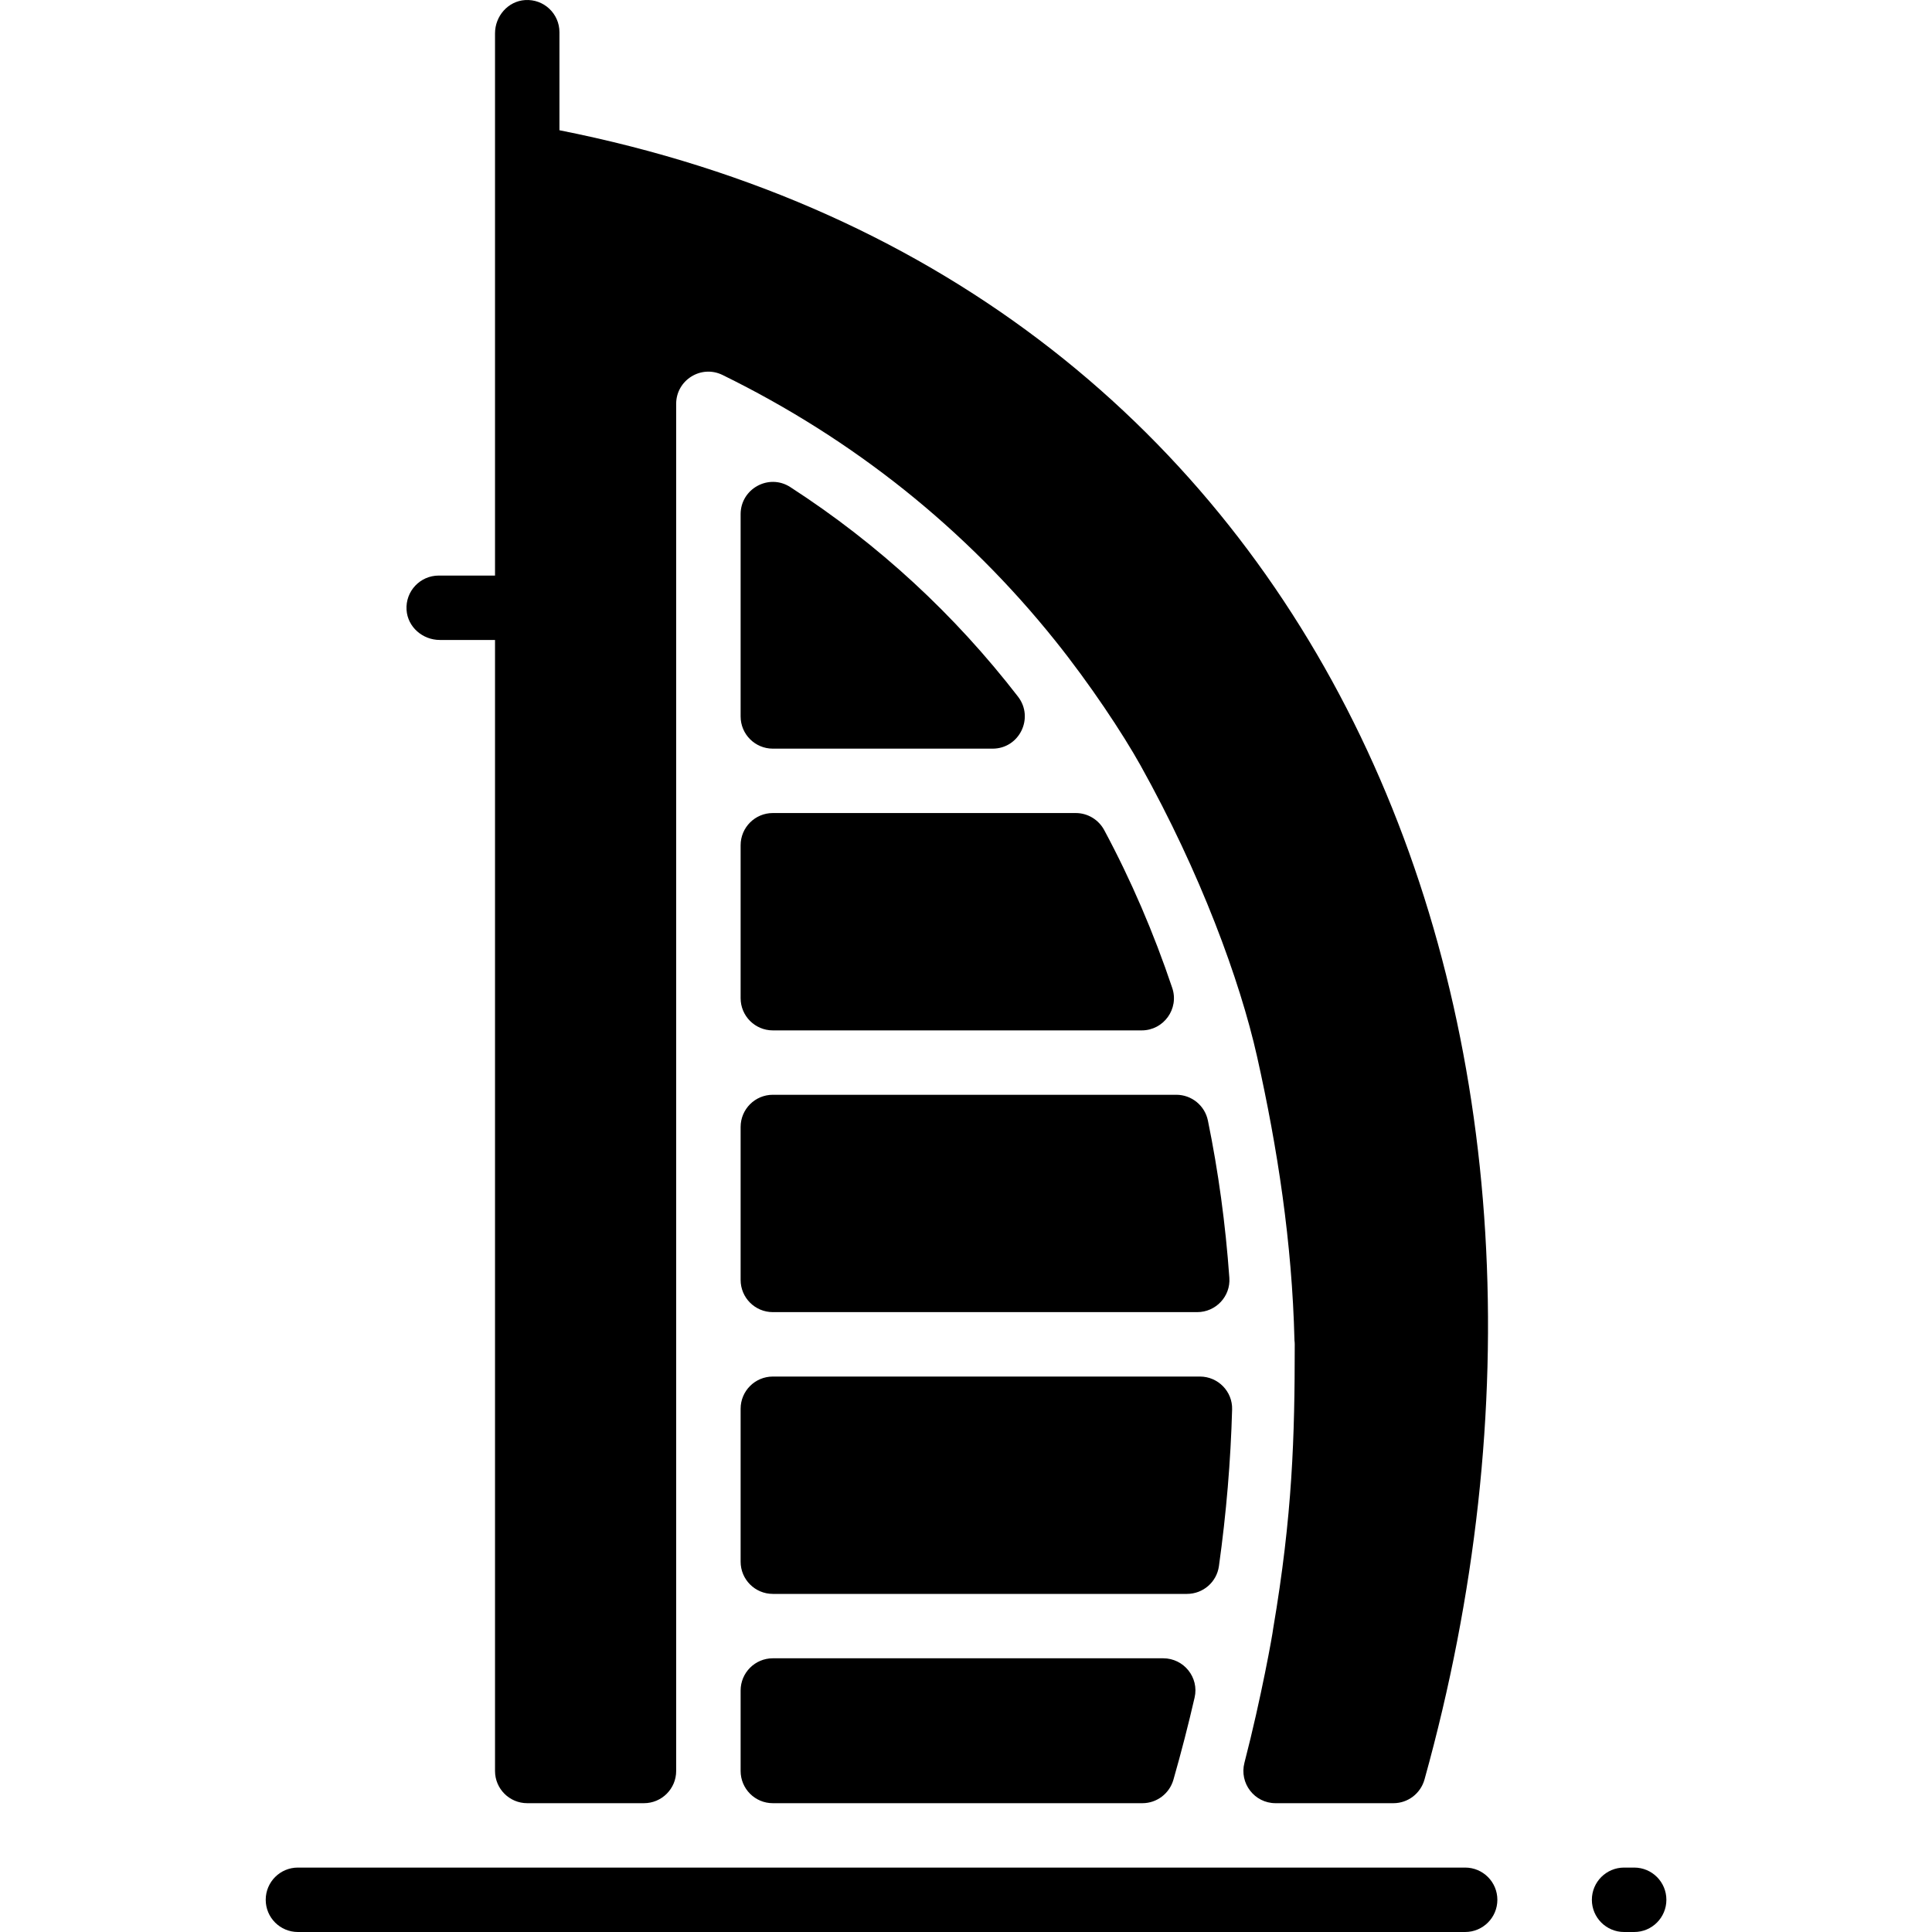 <svg width="58" height="58" viewBox="0 0 58 58" fill="none" xmlns="http://www.w3.org/2000/svg">
<path d="M49.06 58H48.756C48.222 58 47.789 57.567 47.789 57.033C47.789 56.499 48.222 56.066 48.756 56.066H49.06C49.594 56.066 50.026 56.499 50.026 57.033C50.026 57.567 49.594 58 49.06 58Z" fill="black"/>
<path d="M43.985 58H8.943C8.409 58 7.977 57.567 7.977 57.033C7.977 56.499 8.409 56.066 8.943 56.066H43.985C44.519 56.066 44.952 56.499 44.952 57.033C44.952 57.567 44.519 58 43.985 58Z" fill="black"/>
<path d="M41.832 54.133H38.294C37.659 54.133 37.2 53.533 37.359 52.919C37.868 50.955 38.211 49.023 38.221 48.895C38.803 45.475 38.869 43.129 38.869 40.358C38.869 40.32 38.866 40.281 38.861 40.242C38.79 37.312 38.353 34.466 37.738 31.719C37.221 29.417 36.037 26.203 34.241 22.981C33.703 22.017 32.722 20.537 31.683 19.24C28.985 15.871 25.623 13.185 21.691 11.257C21.044 10.941 20.299 11.414 20.299 12.124V53.167C20.299 53.7 19.866 54.133 19.332 54.133H15.828C15.294 54.133 14.861 53.7 14.861 53.167V19.212H13.203C12.688 19.212 12.238 18.824 12.205 18.31C12.169 17.747 12.615 17.279 13.17 17.279H14.861V1C14.861 0.485 15.25 0.035 15.764 0.002C16.327 -0.034 16.795 0.411 16.795 0.967V3.91C40.147 8.542 48.92 31.298 42.765 53.42C42.648 53.841 42.268 54.133 41.832 54.133Z" fill="black"/>
<path d="M29.798 22.475H23.201C22.667 22.475 22.234 22.042 22.234 21.508V15.436C22.234 14.672 23.082 14.207 23.724 14.622C26.383 16.341 28.67 18.465 30.561 20.913C31.053 21.55 30.603 22.475 29.798 22.475Z" fill="black"/>
<path d="M34.275 30.933H23.201C22.667 30.933 22.234 30.5 22.234 29.966V25.375C22.234 24.841 22.667 24.408 23.201 24.408H32.296C32.654 24.408 32.982 24.607 33.151 24.923C33.955 26.422 34.636 28.006 35.192 29.66C35.402 30.285 34.935 30.933 34.275 30.933Z" fill="black"/>
<path d="M35.941 39.391H23.201C22.667 39.391 22.234 38.958 22.234 38.425V33.833C22.234 33.299 22.667 32.866 23.201 32.866H35.314C35.773 32.866 36.169 33.189 36.262 33.639C36.576 35.17 36.791 36.747 36.906 38.361C36.946 38.918 36.5 39.391 35.941 39.391Z" fill="black"/>
<path d="M36.989 42.314C36.946 43.859 36.815 45.428 36.593 47.017C36.526 47.495 36.117 47.85 35.634 47.85H23.201C22.667 47.85 22.234 47.417 22.234 46.883V42.292C22.234 41.758 22.667 41.325 23.201 41.325H36.023C36.565 41.325 37.005 41.772 36.989 42.314Z" fill="black"/>
<path d="M35.863 50.961C35.675 51.78 35.463 52.603 35.227 53.428C35.108 53.844 34.729 54.133 34.296 54.133H23.201C22.667 54.133 22.234 53.7 22.234 53.166V50.75C22.234 50.216 22.667 49.783 23.201 49.783H34.92C35.539 49.783 36.002 50.358 35.863 50.961Z" fill="black"/>
</svg>
